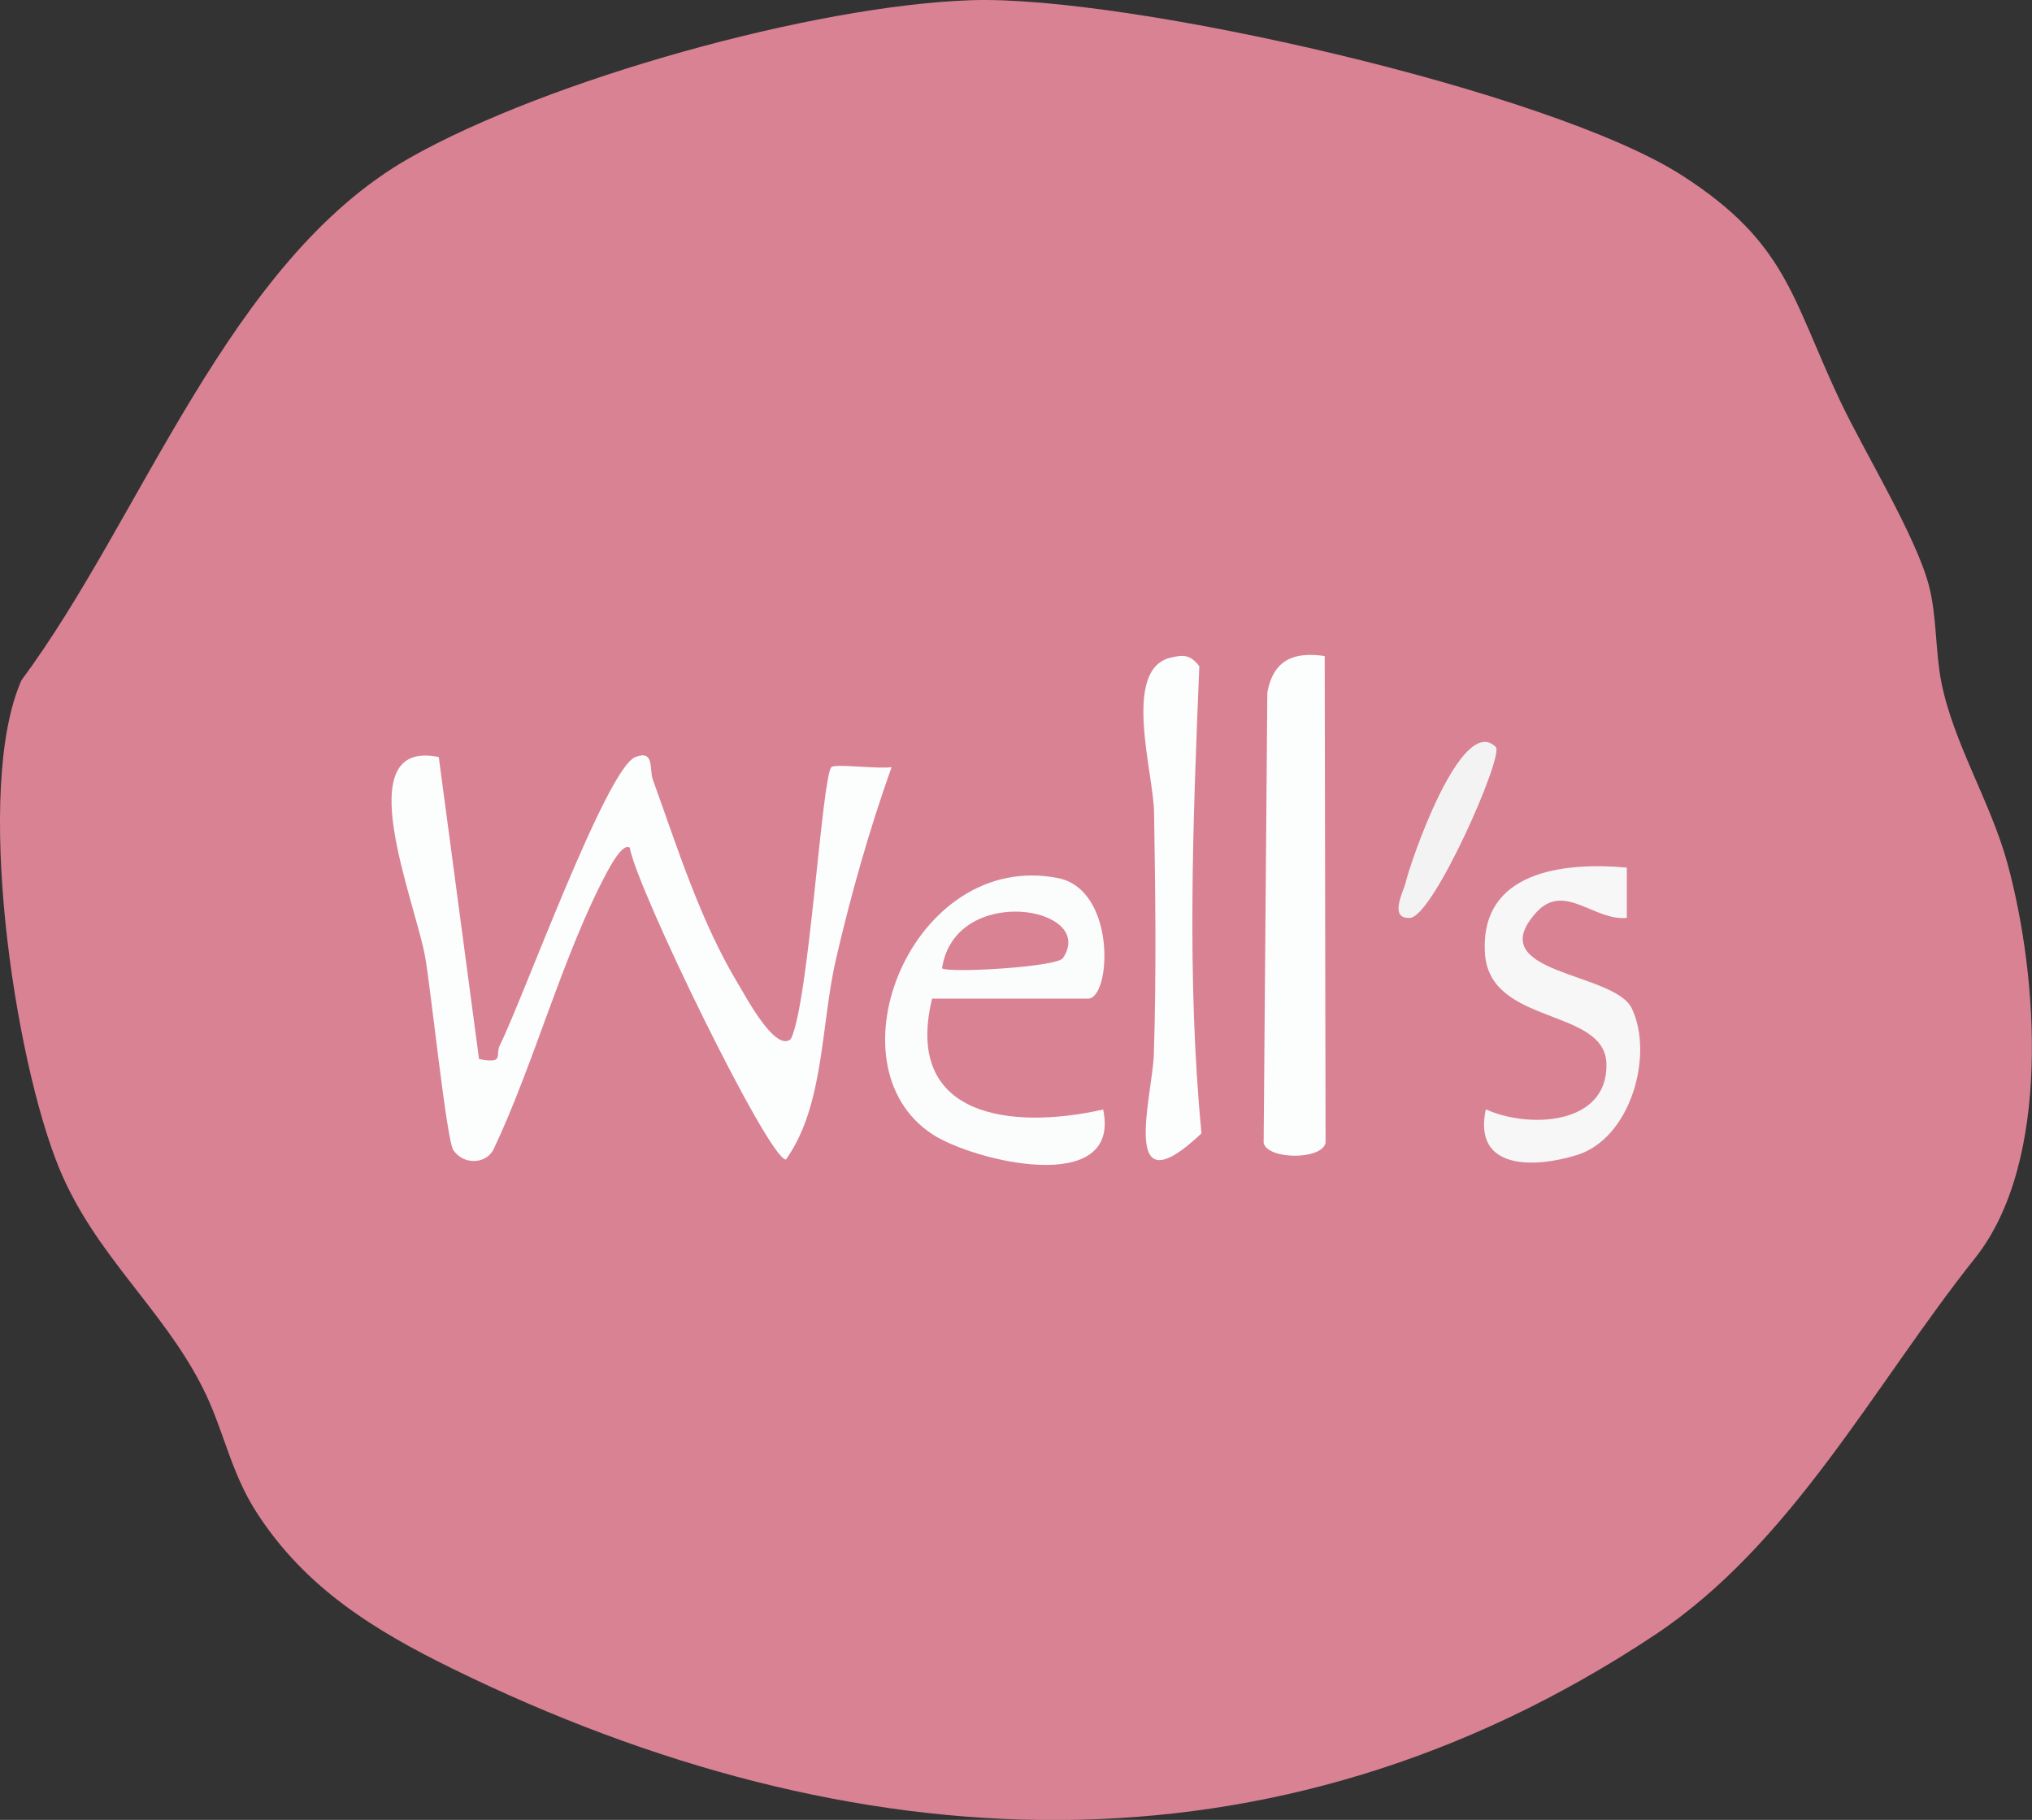 <?xml version="1.0" encoding="UTF-8"?>
<svg id="_レイヤー_2" data-name="レイヤー 2" xmlns="http://www.w3.org/2000/svg" viewBox="0 0 93.83 84.03">
  <rect x="0" y="0" width="93.83" height="84.03" fill="#333333" stroke="none"/>
  <defs>
    <style>
      .cls-1 {
        fill: #d98294;
      }

      .cls-2 {
        fill: #fbfcfc;
      }

      .cls-3 {
        fill: #f3f3f4;
      }

      .cls-4 {
        fill: #fcfdfd;
      }

      .cls-5 {
        fill: #f7f7f7;
      }
    </style>
  </defs>
  <g id="_レイヤー_1-2" data-name="レイヤー 1">
    <g>
      <path class="cls-1" d="M44.83.01c7.21-.25,26.78,4.19,32.84,8.09,4.84,3.11,5.05,5.64,7.29,10.39,1.11,2.35,3.52,6.28,4.11,8.55.37,1.42.29,3.01.57,4.44.56,2.84,2.28,5.54,3.06,8.4,1.42,5.22,2.04,13.76-1.5,18.21-4.68,5.88-8.46,13.21-14.82,17.42-17.57,11.65-37.04,10.57-55.48,1.54-3.61-1.77-6.8-3.73-9.04-7.2-1.24-1.91-1.53-3.88-2.53-5.83-1.84-3.62-4.98-6.12-6.61-10.11-2.07-5.06-3.93-17.54-1.73-22.5C6.58,23.88,10.54,12.05,18.92,7.29,25.29,3.68,37.54.26,44.83.01Z"/>
      <g>
        <path class="cls-4" d="M20.26,34.95l1.86,13.95c1.21.22.72-.16.97-.66,1.03-2.05,4.9-12.74,6.24-13.28.9-.37.65.57.81,1.02,1.16,3.21,2.2,6.57,3.98,9.51.3.49,1.69,3.13,2.4,2.48.83-1.65,1.43-12.09,1.87-12.55.16-.17,2.2.1,2.78,0-1.03,2.9-1.86,5.82-2.56,8.83-.72,3.11-.54,6.8-2.32,9.29-.81-.02-6.88-12.49-7.21-14.4-.3-.23-.85.76-1.02,1.07-2.05,3.81-3.38,8.87-5.27,12.86-.35.69-1.39.73-1.86.03-.31-.47-1.04-7.48-1.3-8.93-.47-2.6-3.58-10.06.61-9.22Z"/>
        <path class="cls-2" d="M43.04,46.11c-1.33,5.49,3.67,6.07,7.9,5.12.85,4.05-6,2.38-7.89,1.14-4.91-3.23-.89-13.13,5.79-11.83,2.73.53,2.47,5.57,1.4,5.57h-7.21Z"/>
        <path class="cls-4" d="M54.04,30.37c.63-.16.93-.13,1.34.39-.29,7.1-.59,14.42.1,21.57-3.85,3.64-2.26-1.74-2.2-3.65.12-3.68.07-7.58.01-11.18-.03-1.84-1.48-6.56.74-7.13Z"/>
        <path class="cls-4" d="M61.17,30.3l.04,22.47c-.19.81-2.7.77-2.86,0l.17-20.8c.28-1.49,1.2-1.89,2.65-1.68Z"/>
        <path class="cls-5" d="M75.12,40.06v2.32c-1.51.16-2.9-1.68-4.19-.24-2.56,2.85,3.61,2.72,4.42,4.42,1.03,2.15-.05,6-2.53,6.77-2.04.63-4.81.67-4.21-2.11,1.97.9,5.64.74,5.57-2.1-.07-2.61-5.4-1.75-5.61-5.1-.24-3.78,3.59-4.23,6.55-3.96Z"/>
        <path class="cls-3" d="M69.07,34.49c.39.39-2.87,7.8-3.95,7.89-1.02.08-.3-1.26-.22-1.6.2-.91,2.58-7.88,4.17-6.29Z"/>
        <path class="cls-1" d="M49.08,44.24c-.28.41-5.25.7-5.58.47.59-3.96,7.19-2.85,5.58-.47Z"/>
      </g>
    </g>
  </g>
</svg>
